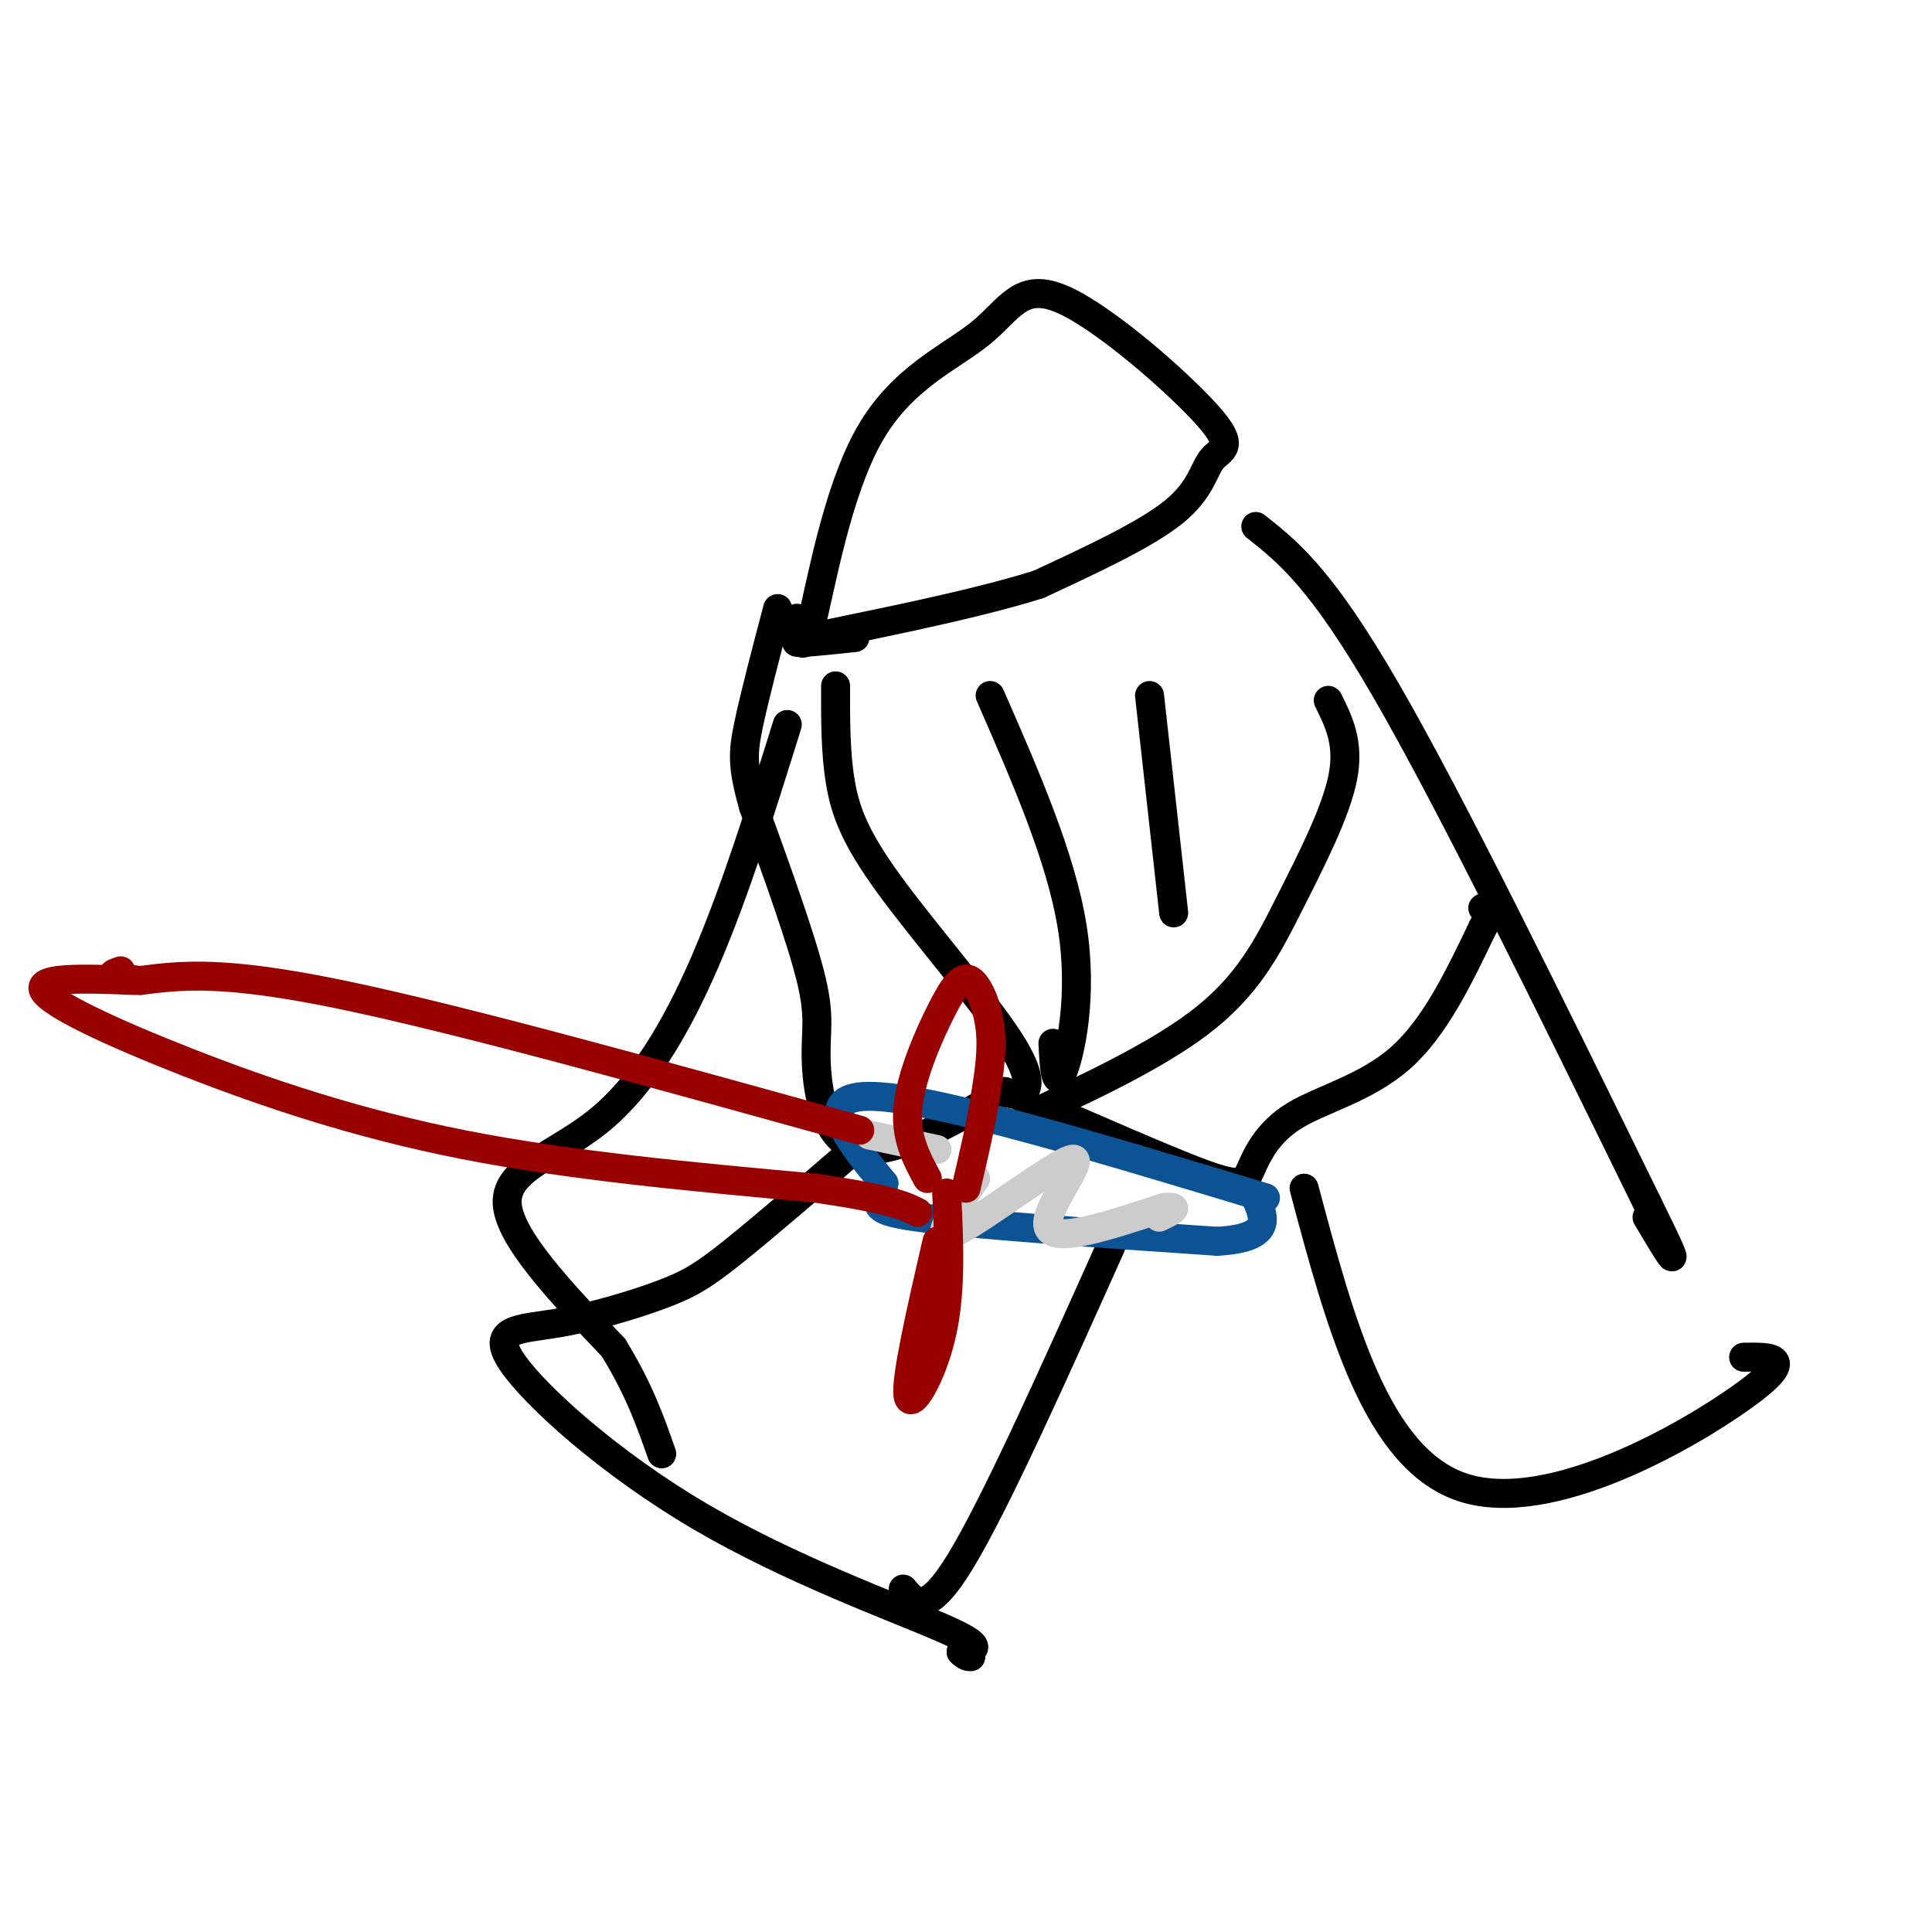 <svg viewBox='0 0 400 400' version='1.1' xmlns='http://www.w3.org/2000/svg' xmlns:xlink='http://www.w3.org/1999/xlink'><g fill='none' stroke='rgb(0,0,0)' stroke-width='6' stroke-linecap='round' stroke-linejoin='round'><path d='M165,128c0.533,4.307 1.066,8.615 3,1c1.934,-7.615 5.268,-27.151 12,-39c6.732,-11.849 16.860,-16.011 23,-21c6.140,-4.989 8.292,-10.807 17,-7c8.708,3.807 23.973,17.237 30,24c6.027,6.763 2.815,6.859 1,9c-1.815,2.141 -2.233,6.326 -8,11c-5.767,4.674 -16.884,9.837 -28,15'/><path d='M215,121c-15.200,4.778 -39.200,9.222 -47,11c-7.800,1.778 0.600,0.889 9,0'/><path d='M260,109c6.750,5.333 13.500,10.667 27,34c13.500,23.333 33.750,64.667 54,106'/><path d='M341,249c9.000,18.167 4.500,10.583 0,3'/><path d='M275,145c2.206,4.432 4.411,8.864 3,16c-1.411,7.136 -6.440,16.974 -11,26c-4.560,9.026 -8.651,17.238 -19,25c-10.349,7.762 -26.957,15.075 -33,18c-6.043,2.925 -1.522,1.463 3,0'/><path d='M218,230c6.945,2.855 22.809,9.991 31,13c8.191,3.009 8.711,1.889 10,-1c1.289,-2.889 3.347,-7.547 9,-11c5.653,-3.453 14.901,-5.701 22,-12c7.099,-6.299 12.050,-16.650 17,-27'/><path d='M307,192c2.833,-5.167 1.417,-4.583 0,-4'/><path d='M173,142c-0.021,6.919 -0.041,13.837 1,20c1.041,6.163 3.145,11.569 10,21c6.855,9.431 18.461,22.885 24,31c5.539,8.115 5.011,10.890 4,12c-1.011,1.110 -2.506,0.555 -4,0'/><path d='M208,226c-6.558,3.652 -20.954,12.783 -29,12c-8.046,-0.783 -9.743,-11.480 -10,-18c-0.257,-6.520 0.927,-8.863 -1,-17c-1.927,-8.137 -6.963,-22.069 -12,-36'/><path d='M156,167c-2.356,-8.311 -2.244,-11.089 -1,-17c1.244,-5.911 3.622,-14.956 6,-24'/><path d='M205,144c7.356,16.800 14.711,33.600 17,48c2.289,14.400 -0.489,26.400 -2,30c-1.511,3.600 -1.756,-1.200 -2,-6'/><path d='M238,144c0.000,0.000 5.000,45.000 5,45'/><path d='M270,246c7.489,28.111 14.978,56.222 33,62c18.022,5.778 46.578,-10.778 58,-19c11.422,-8.222 5.711,-8.111 0,-8'/><path d='M230,258c-11.917,26.583 -23.833,53.167 -31,65c-7.167,11.833 -9.583,8.917 -12,6'/><path d='M178,237c-9.828,8.453 -19.656,16.906 -26,22c-6.344,5.094 -9.205,6.828 -15,9c-5.795,2.172 -14.525,4.781 -22,6c-7.475,1.219 -13.694,1.048 -9,8c4.694,6.952 20.302,21.025 39,32c18.698,10.975 40.485,18.850 50,23c9.515,4.150 6.757,4.575 4,5'/><path d='M199,342c1.000,1.000 1.500,1.000 2,1'/><path d='M163,150c-5.393,17.304 -10.786,34.607 -17,49c-6.214,14.393 -13.250,25.875 -22,33c-8.750,7.125 -19.214,9.893 -19,17c0.214,7.107 11.107,18.554 22,30'/><path d='M127,279c5.333,8.667 7.667,15.333 10,22'/></g>
<g fill='none' stroke='rgb(11,83,148)' stroke-width='6' stroke-linecap='round' stroke-linejoin='round'><path d='M262,248c-33.917,-10.250 -67.833,-20.500 -81,-21c-13.167,-0.500 -5.583,8.750 2,18'/><path d='M183,245c-0.889,4.133 -4.111,5.467 7,7c11.111,1.533 36.556,3.267 62,5'/><path d='M252,257c11.667,-0.667 9.833,-4.833 8,-9'/></g>
<g fill='none' stroke='rgb(204,204,204)' stroke-width='6' stroke-linecap='round' stroke-linejoin='round'><path d='M202,244c-4.696,6.786 -9.393,13.571 -4,11c5.393,-2.571 20.875,-14.500 24,-15c3.125,-0.500 -6.107,10.429 -5,14c1.107,3.571 12.554,-0.214 24,-4'/><path d='M241,250c3.833,-0.333 1.417,0.833 -1,2'/><path d='M194,238c0.000,0.000 -14.000,-3.000 -14,-3'/></g>
<g fill='none' stroke='rgb(153,0,0)' stroke-width='6' stroke-linecap='round' stroke-linejoin='round'><path d='M178,234c-41.083,-11.417 -82.167,-22.833 -107,-28c-24.833,-5.167 -33.417,-4.083 -42,-3'/><path d='M29,203c-7.667,-0.833 -5.833,-1.417 -4,-2'/><path d='M28,203c-10.161,-0.399 -20.321,-0.798 -19,2c1.321,2.798 14.125,8.792 30,15c15.875,6.208 34.821,12.631 57,17c22.179,4.369 47.589,6.685 73,9'/><path d='M169,246c15.667,2.333 18.333,3.667 21,5'/><path d='M192,244c-2.335,-4.314 -4.670,-8.628 -4,-15c0.670,-6.372 4.344,-14.801 7,-20c2.656,-5.199 4.292,-7.169 6,-6c1.708,1.169 3.488,5.477 4,10c0.512,4.523 -0.244,9.262 -1,14'/><path d='M204,227c-0.833,5.500 -2.417,12.250 -4,19'/><path d='M194,257c-3.289,14.311 -6.578,28.622 -6,32c0.578,3.378 5.022,-4.178 7,-13c1.978,-8.822 1.489,-18.911 1,-29'/></g>
</svg>